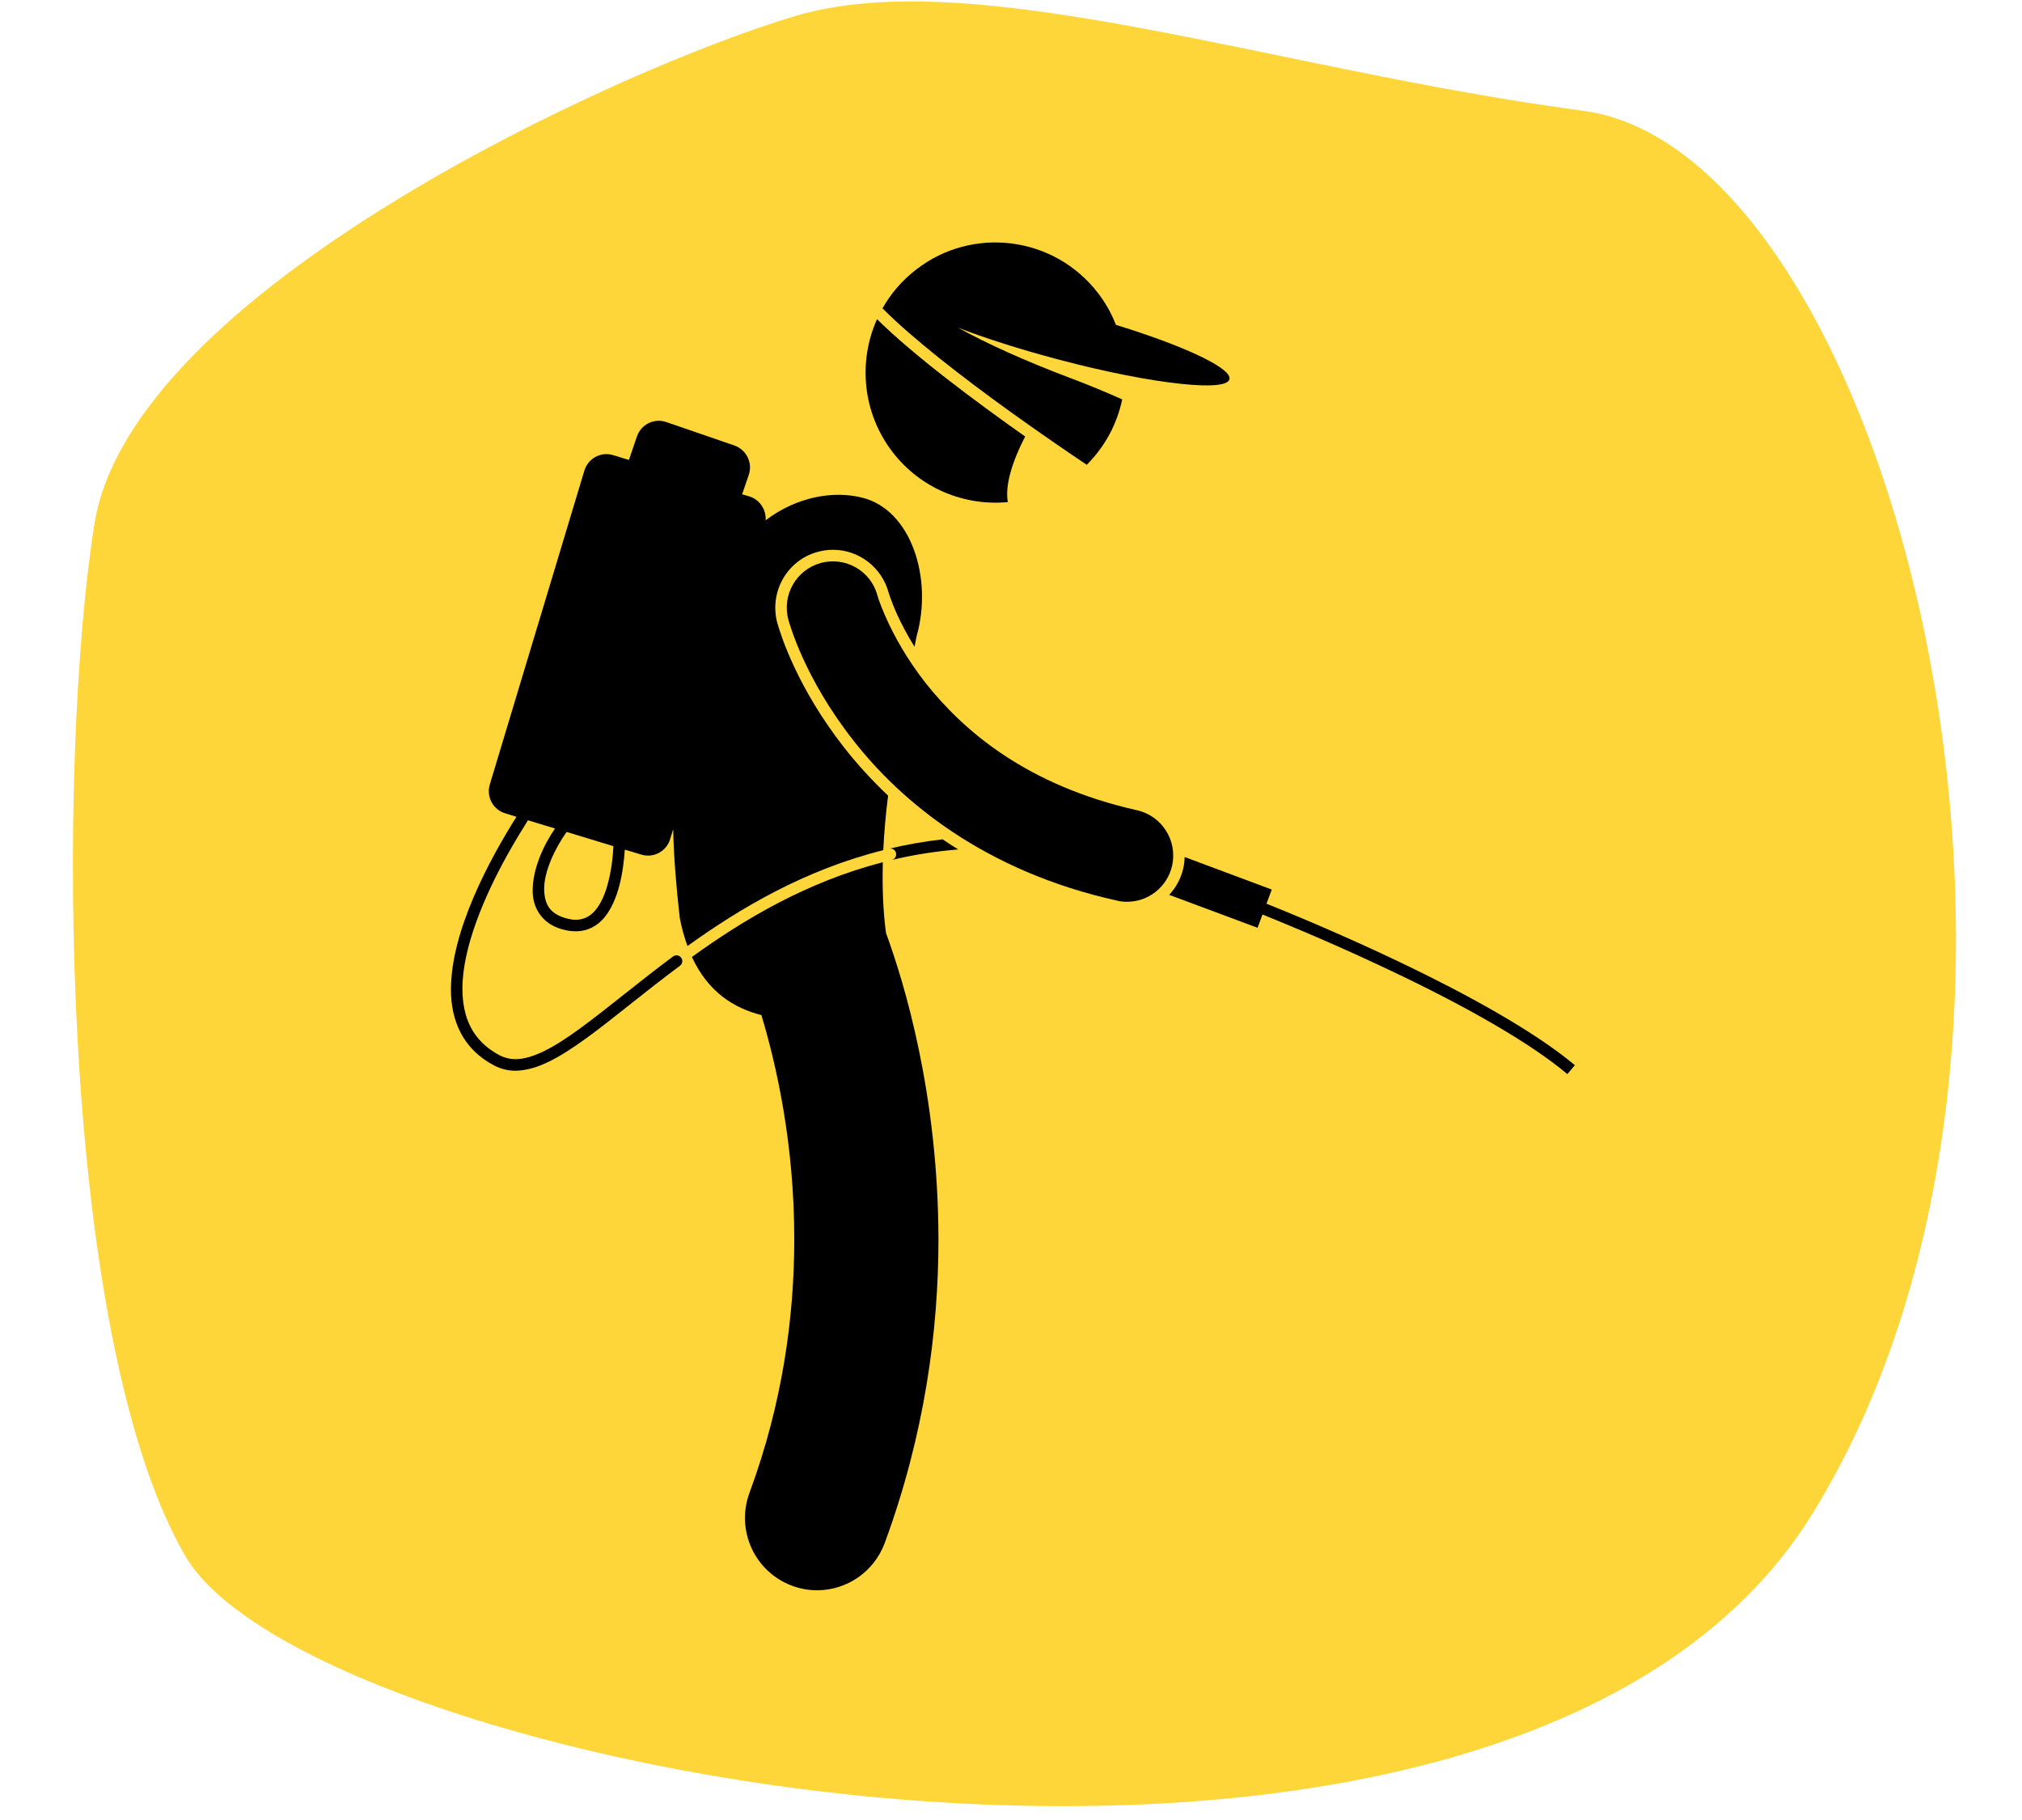 <svg xmlns="http://www.w3.org/2000/svg" xmlns:xlink="http://www.w3.org/1999/xlink" width="100" viewBox="0 0 75 67.5" height="90" preserveAspectRatio="xMidYMid meet"><defs><clipPath id="f2330b2512"><path d="M 2.637 0 L 72.617 0 L 72.617 67 L 2.637 67 Z M 2.637 0 " clip-rule="nonzero"></path></clipPath><clipPath id="52a1bc1f2b"><path d="M 25 31 L 35 31 L 35 58.984 L 25 58.984 Z M 25 31 " clip-rule="nonzero"></path></clipPath><clipPath id="9abe761fda"><path d="M 16.727 15 L 35 15 L 35 40 L 16.727 40 Z M 16.727 15 " clip-rule="nonzero"></path></clipPath><clipPath id="f585caaca8"><path d="M 43 31 L 58.418 31 L 58.418 40 L 43 40 Z M 43 31 " clip-rule="nonzero"></path></clipPath><clipPath id="3feeadcf43"><path d="M 32 8.359 L 46 8.359 L 46 18 L 32 18 Z M 32 8.359 " clip-rule="nonzero"></path></clipPath></defs><g clip-path="url(#f2330b2512)"><path fill="#ffd639" d="M 29.484 0.598 C 22.859 2.578 4.883 10.82 3.504 19.426 C 2.125 28.027 2.113 49.496 6.871 57.707 C 11.629 65.918 55.988 74.332 67.223 56.148 C 78.457 37.961 70.145 5.625 58.719 4.109 C 47.293 2.59 36.109 -1.387 29.484 0.598 Z M 29.484 0.598 " fill-opacity="1" fill-rule="evenodd"></path></g><g clip-path="url(#52a1bc1f2b)"><path fill="#000000" d="M 25.664 35.492 C 26.262 36.789 27.215 37.387 28.242 37.648 C 28.785 39.445 29.465 42.41 29.461 45.965 C 29.461 48.801 29.039 52.012 27.801 55.363 C 27.285 56.754 27.992 58.297 29.379 58.812 C 29.684 58.926 30 58.98 30.309 58.98 C 31.395 58.98 32.414 58.309 32.816 57.227 C 34.301 53.195 34.809 49.336 34.809 45.965 C 34.801 40.59 33.543 36.453 32.863 34.602 C 32.75 33.754 32.723 32.871 32.746 31.977 C 29.93 32.707 27.605 34.09 25.664 35.492 Z M 25.664 35.492 " fill-opacity="1" fill-rule="nonzero"></path></g><path fill="#000000" d="M 32.98 31.477 C 32.977 31.477 32.977 31.477 32.977 31.477 C 32.977 31.477 32.977 31.477 32.98 31.477 C 33.094 31.449 33.211 31.52 33.234 31.637 C 33.262 31.75 33.191 31.867 33.078 31.895 C 33.078 31.895 33.078 31.895 33.074 31.895 C 33.078 31.895 33.078 31.895 33.078 31.895 C 33.859 31.707 34.684 31.574 35.543 31.504 C 35.344 31.383 35.152 31.258 34.965 31.129 C 34.277 31.207 33.617 31.324 32.98 31.477 Z M 32.98 31.477 " fill-opacity="1" fill-rule="nonzero"></path><g clip-path="url(#9abe761fda)"><path fill="#000000" d="M 18.336 39.52 C 18.582 39.648 18.848 39.711 19.117 39.711 C 19.934 39.703 20.785 39.203 21.781 38.48 C 22.773 37.758 23.902 36.797 25.219 35.82 C 25.219 35.82 25.219 35.82 25.223 35.816 C 25.316 35.746 25.336 35.613 25.266 35.52 C 25.195 35.422 25.062 35.402 24.965 35.473 C 23.637 36.461 22.5 37.426 21.527 38.133 C 20.559 38.848 19.742 39.285 19.121 39.281 C 18.91 39.281 18.719 39.234 18.535 39.141 C 17.52 38.602 17.16 37.746 17.152 36.68 C 17.148 35.145 17.973 33.23 18.809 31.723 C 19.078 31.242 19.344 30.801 19.582 30.422 L 20.586 30.727 C 20.137 31.383 19.766 32.23 19.758 32.996 C 19.738 33.676 20.125 34.324 20.988 34.5 C 21.117 34.527 21.238 34.539 21.355 34.539 C 21.359 34.539 21.363 34.539 21.363 34.539 C 21.801 34.539 22.156 34.336 22.406 34.043 C 22.957 33.383 23.121 32.309 23.176 31.512 L 23.789 31.695 C 24.242 31.832 24.719 31.578 24.855 31.125 L 24.969 30.754 C 24.992 31.766 25.078 32.848 25.215 34.051 C 25.289 34.434 25.387 34.777 25.5 35.086 C 27.473 33.668 29.859 32.258 32.762 31.531 C 32.797 30.855 32.855 30.176 32.941 29.508 C 32.285 28.887 31.738 28.273 31.297 27.707 C 29.605 25.539 28.984 23.637 28.832 23.105 C 28.523 21.949 29.199 20.77 30.34 20.465 C 30.523 20.414 30.711 20.391 30.898 20.391 C 31.859 20.391 32.707 21.043 32.961 21.977 C 32.973 22.023 32.992 22.07 33.012 22.137 C 33.062 22.277 33.148 22.504 33.281 22.801 C 33.426 23.113 33.633 23.523 33.922 23.988 C 33.945 23.859 33.973 23.73 33.996 23.605 C 34.609 21.469 33.809 18.91 31.98 18.457 C 30.91 18.188 29.551 18.422 28.398 19.297 C 28.426 18.906 28.184 18.531 27.793 18.41 L 27.527 18.332 L 27.773 17.613 C 27.926 17.168 27.688 16.68 27.242 16.523 L 24.711 15.652 C 24.266 15.5 23.777 15.738 23.625 16.188 L 23.328 17.059 L 22.742 16.879 C 22.289 16.742 21.812 17 21.676 17.453 L 18.168 29.094 C 18.031 29.551 18.285 30.027 18.738 30.164 L 19.156 30.293 C 18.152 31.887 16.734 34.516 16.727 36.68 C 16.719 37.844 17.168 38.914 18.336 39.52 Z M 22.754 31.383 C 22.73 31.82 22.668 32.359 22.527 32.84 C 22.426 33.207 22.273 33.535 22.082 33.762 C 21.887 33.984 21.668 34.109 21.355 34.113 C 21.273 34.113 21.18 34.102 21.078 34.078 C 20.387 33.91 20.203 33.547 20.184 32.996 C 20.172 32.336 20.578 31.473 21.016 30.855 Z M 22.754 31.383 " fill-opacity="1" fill-rule="nonzero"></path></g><g clip-path="url(#f585caaca8)"><path fill="#000000" d="M 43.367 33.188 L 46.645 34.41 L 46.828 33.918 C 47.449 34.168 49.133 34.852 51.086 35.766 C 53.559 36.914 56.461 38.43 58.137 39.836 L 58.414 39.504 C 55.293 36.902 48.379 34.078 46.977 33.516 L 47.172 32.992 L 43.941 31.785 C 43.938 31.922 43.922 32.059 43.891 32.195 C 43.809 32.574 43.621 32.914 43.367 33.188 Z M 43.367 33.188 " fill-opacity="1" fill-rule="nonzero"></path></g><path fill="#000000" d="M 32.609 22.281 C 32.582 22.203 32.562 22.145 32.555 22.113 C 32.551 22.102 32.547 22.094 32.547 22.086 C 32.301 21.172 31.363 20.633 30.449 20.879 C 29.539 21.125 28.996 22.066 29.242 22.98 C 29.285 23.133 29.832 25.137 31.637 27.441 C 33.426 29.742 36.535 32.32 41.434 33.402 C 41.559 33.434 41.684 33.445 41.805 33.445 C 42.59 33.445 43.297 32.902 43.477 32.102 C 43.68 31.176 43.098 30.258 42.176 30.051 C 38.09 29.133 35.742 27.113 34.324 25.32 C 33.621 24.422 33.168 23.578 32.895 22.977 C 32.758 22.676 32.664 22.438 32.609 22.281 Z M 32.609 22.281 " fill-opacity="1" fill-rule="nonzero"></path><g clip-path="url(#3feeadcf43)"><path fill="#000000" d="M 40.723 10.863 C 39.094 8.754 36.07 8.371 33.973 10.004 C 33.453 10.406 33.039 10.895 32.734 11.434 C 33.852 12.566 35.746 14.023 37.418 15.23 C 38.613 16.09 39.691 16.824 40.309 17.238 C 40.992 16.559 41.438 15.711 41.625 14.812 C 41.023 14.547 40.379 14.273 39.707 14.023 C 38.027 13.391 36.551 12.719 35.535 12.152 C 36.543 12.543 37.832 12.957 39.254 13.332 C 41.031 13.805 42.66 14.117 43.824 14.238 C 44.871 14.348 45.543 14.301 45.602 14.066 C 45.703 13.691 44.164 12.941 41.906 12.211 C 41.738 12.156 41.566 12.102 41.391 12.047 C 41.23 11.633 41.008 11.234 40.723 10.863 Z M 40.723 10.863 " fill-opacity="1" fill-rule="nonzero"></path></g><path fill="#000000" d="M 37.383 18.621 C 37.219 17.766 37.871 16.48 38.027 16.191 C 36.223 14.918 33.906 13.199 32.531 11.836 C 31.824 13.41 31.988 15.316 33.113 16.773 C 34.164 18.133 35.793 18.773 37.383 18.621 Z M 37.383 18.621 " fill-opacity="1" fill-rule="nonzero"></path></svg>